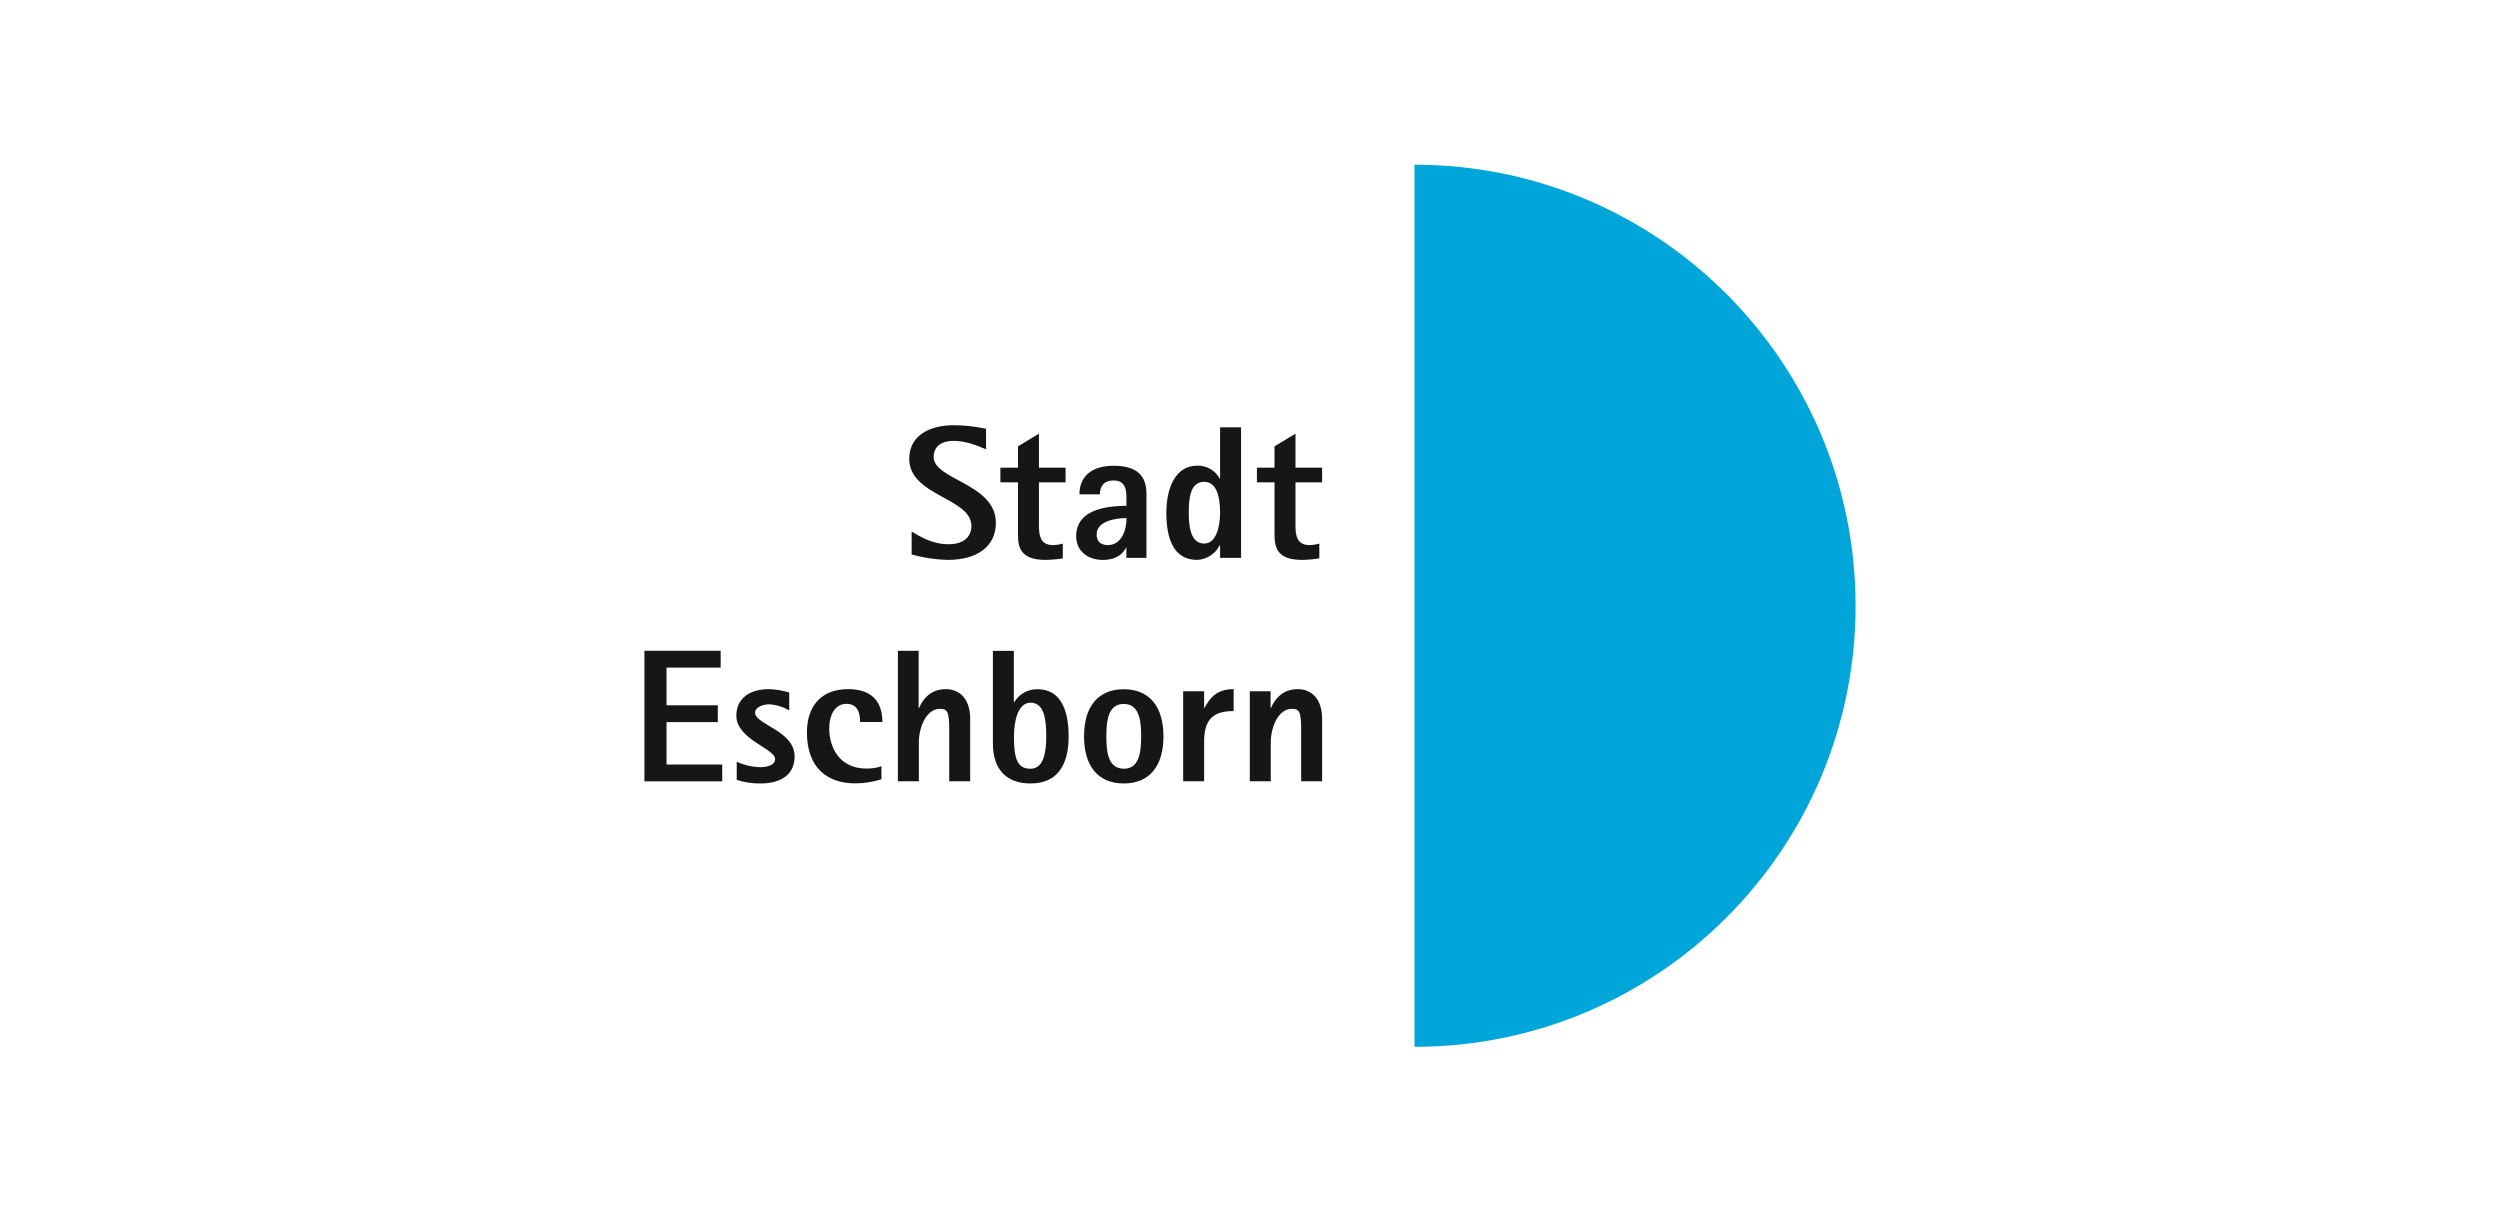 <?xml version="1.0" encoding="UTF-8"?>
<svg xmlns="http://www.w3.org/2000/svg" id="a" viewBox="0 0 260 126">
  <g id="b">
    <path id="c" d="M147.11,17.13V108.87c25.33,0,45.87-20.54,45.87-45.87s-20.54-45.87-45.87-45.87h0Z" style="fill:#00a6d9;"></path>
    <g id="d">
      <path id="e" d="M102.55,46.72c-.91-.35-2.03-.87-3.4-.87-1.14,0-2.05,.51-2.05,1.67,0,2.4,6.47,2.76,6.47,6.85,0,2.54-2.05,3.86-5,3.86-1.27-.03-2.54-.22-3.76-.57v-2.38c.81,.49,2.13,1.32,3.84,1.32,1.81,0,2.38-1,2.38-1.89,0-2.95-6.47-3.13-6.47-6.99,0-2.42,2.1-3.5,4.66-3.5,1.12,.01,2.23,.14,3.33,.37v2.13Z" style="fill:#161615;"></path>
      <path id="f" d="M110.53,58.07c-.59,.1-1.19,.15-1.79,.16-2.48,0-2.87-1.18-2.87-2.58v-5.49h-1.83v-1.52h1.83v-2.22l2.18-1.32v3.54h2.77v1.52h-2.77v4.43c0,1.12,.14,2.1,1.48,2.1,.34-.01,.68-.06,1-.16v1.54Z" style="fill:#161615;"></path>
      <path id="g" d="M117.16,56.93h-.04c-.3,.61-.94,1.3-2.44,1.3-1.57,0-2.76-.94-2.76-2.46,0-3.11,3.94-3.13,5.23-3.17v-.92c0-.93-.24-1.71-1.32-1.71-1.2,0-1.44,.81-1.44,1.44h-2.13c0-1.79,1.18-2.97,3.56-2.97s3.41,1,3.41,2.91v6.67h-2.09v-1.08Zm-1.95-.24c1.42,0,1.95-1.53,1.95-2.81-1.42,0-3.11,.43-3.11,1.69,0,.73,.41,1.12,1.16,1.12Z" style="fill:#161615;"></path>
      <path id="h" d="M126.89,56.71h-.04c-.45,.89-1.35,1.47-2.34,1.52-2.5,0-3.21-2.28-3.21-4.9s.96-4.9,3.21-4.9c.97-.03,1.87,.49,2.34,1.34h.04v-5.33h2.18v13.58h-2.18v-1.3Zm-1.65-.18c1.22,0,1.65-1.71,1.65-3.21,0-1.73-.39-3.21-1.65-3.21-1.44,0-1.61,1.65-1.61,3.21s.24,3.21,1.61,3.21Z" style="fill:#161615;"></path>
      <path id="i" d="M137.21,58.07c-.59,.1-1.19,.15-1.79,.16-2.48,0-2.87-1.18-2.87-2.58v-5.49h-1.83v-1.52h1.83v-2.22l2.18-1.32v3.54h2.77v1.52h-2.77v4.43c0,1.12,.14,2.1,1.48,2.1,.34-.01,.68-.06,1-.16v1.54Z" style="fill:#161615;"></path>
    </g>
    <g id="j">
      <path id="k" d="M67.02,67.68h7.93v1.75h-5.63v3.92h5.33v1.75h-5.33v4.41h5.79v1.75h-8.09v-13.58Z" style="fill:#161615;"></path>
      <path id="l" d="M82.08,73.88c-.64-.37-1.35-.59-2.09-.63-.67,0-1.46,.31-1.46,.87,0,1.24,4.11,1.87,4.11,4.55,0,1.93-1.48,2.81-3.54,2.81-.84,.01-1.68-.11-2.48-.37v-1.89c.75,.35,1.56,.54,2.38,.57,.53,0,1.61-.1,1.61-.85,0-1.1-4.03-2.03-4.03-4.51,0-1.75,1.34-2.76,3.37-2.76,.72,.02,1.44,.14,2.13,.35v1.85Z" style="fill:#161615;"></path>
      <path id="m" d="M91.68,81.04c-.88,.28-1.81,.43-2.74,.43-2.81,0-5.02-1.52-5.02-5.31,0-2.44,1.24-4.49,4.29-4.49,2.81,0,3.56,1.69,3.56,3.42h-2.32c0-.91-.24-1.89-1.42-1.89s-1.79,1.14-1.79,2.56c0,1.91,1.02,4.17,3.86,4.17,.53,.01,1.07-.07,1.57-.24v1.34Z" style="fill:#161615;"></path>
      <path id="n" d="M93.36,67.68h2.18v5.96h.04c.3-.71,1.04-1.97,2.78-1.97,1.38,0,2.54,.94,2.54,3.09v6.49h-2.18v-5.35c0-1.91-.2-2.18-.96-2.18-1.48,0-2.2,2.01-2.2,3.48v4.05h-2.18v-13.58Z" style="fill:#161615;"></path>
      <path id="o" d="M105.45,73.02h.04c.5-.85,1.43-1.37,2.42-1.34,2.24,0,3.23,1.91,3.23,4.9,0,2.62-.91,4.9-3.96,4.9-2.46,0-3.92-1.4-3.92-4.19v-9.6h2.18v5.33Zm1.73,6.93c1.4,0,1.63-1.83,1.63-3.37,0-1.69-.18-3.5-1.63-3.5-1.32,0-1.73,1.93-1.73,3.5,0,2.34,.35,3.37,1.73,3.37Z" style="fill:#161615;"></path>
      <path id="p" d="M112.74,76.58c0-3.07,1.44-4.9,4.13-4.9s4.13,1.83,4.13,4.9-1.44,4.9-4.13,4.9-4.13-1.83-4.13-4.9Zm4.13,3.37c1.57,0,1.81-1.61,1.81-3.37s-.24-3.37-1.81-3.37-1.81,1.61-1.81,3.37,.24,3.36,1.81,3.36h0Z" style="fill:#161615;"></path>
      <path id="q" d="M123.05,71.89h2.18v1.73h.04c.51-.91,1.14-1.95,3.03-1.95v2.28c-2.2,0-3.07,.93-3.07,3.19v4.11h-2.18v-9.37Z" style="fill:#161615;"></path>
      <path id="r" d="M129.96,71.89h2.18v1.75h.04c.3-.71,1.04-1.97,2.78-1.97,1.38,0,2.54,.94,2.54,3.09v6.49h-2.18v-5.35c0-1.91-.2-2.18-.96-2.18-1.48,0-2.2,2.01-2.2,3.48v4.05h-2.18v-9.37Z" style="fill:#161615;"></path>
    </g>
  </g>
</svg>
